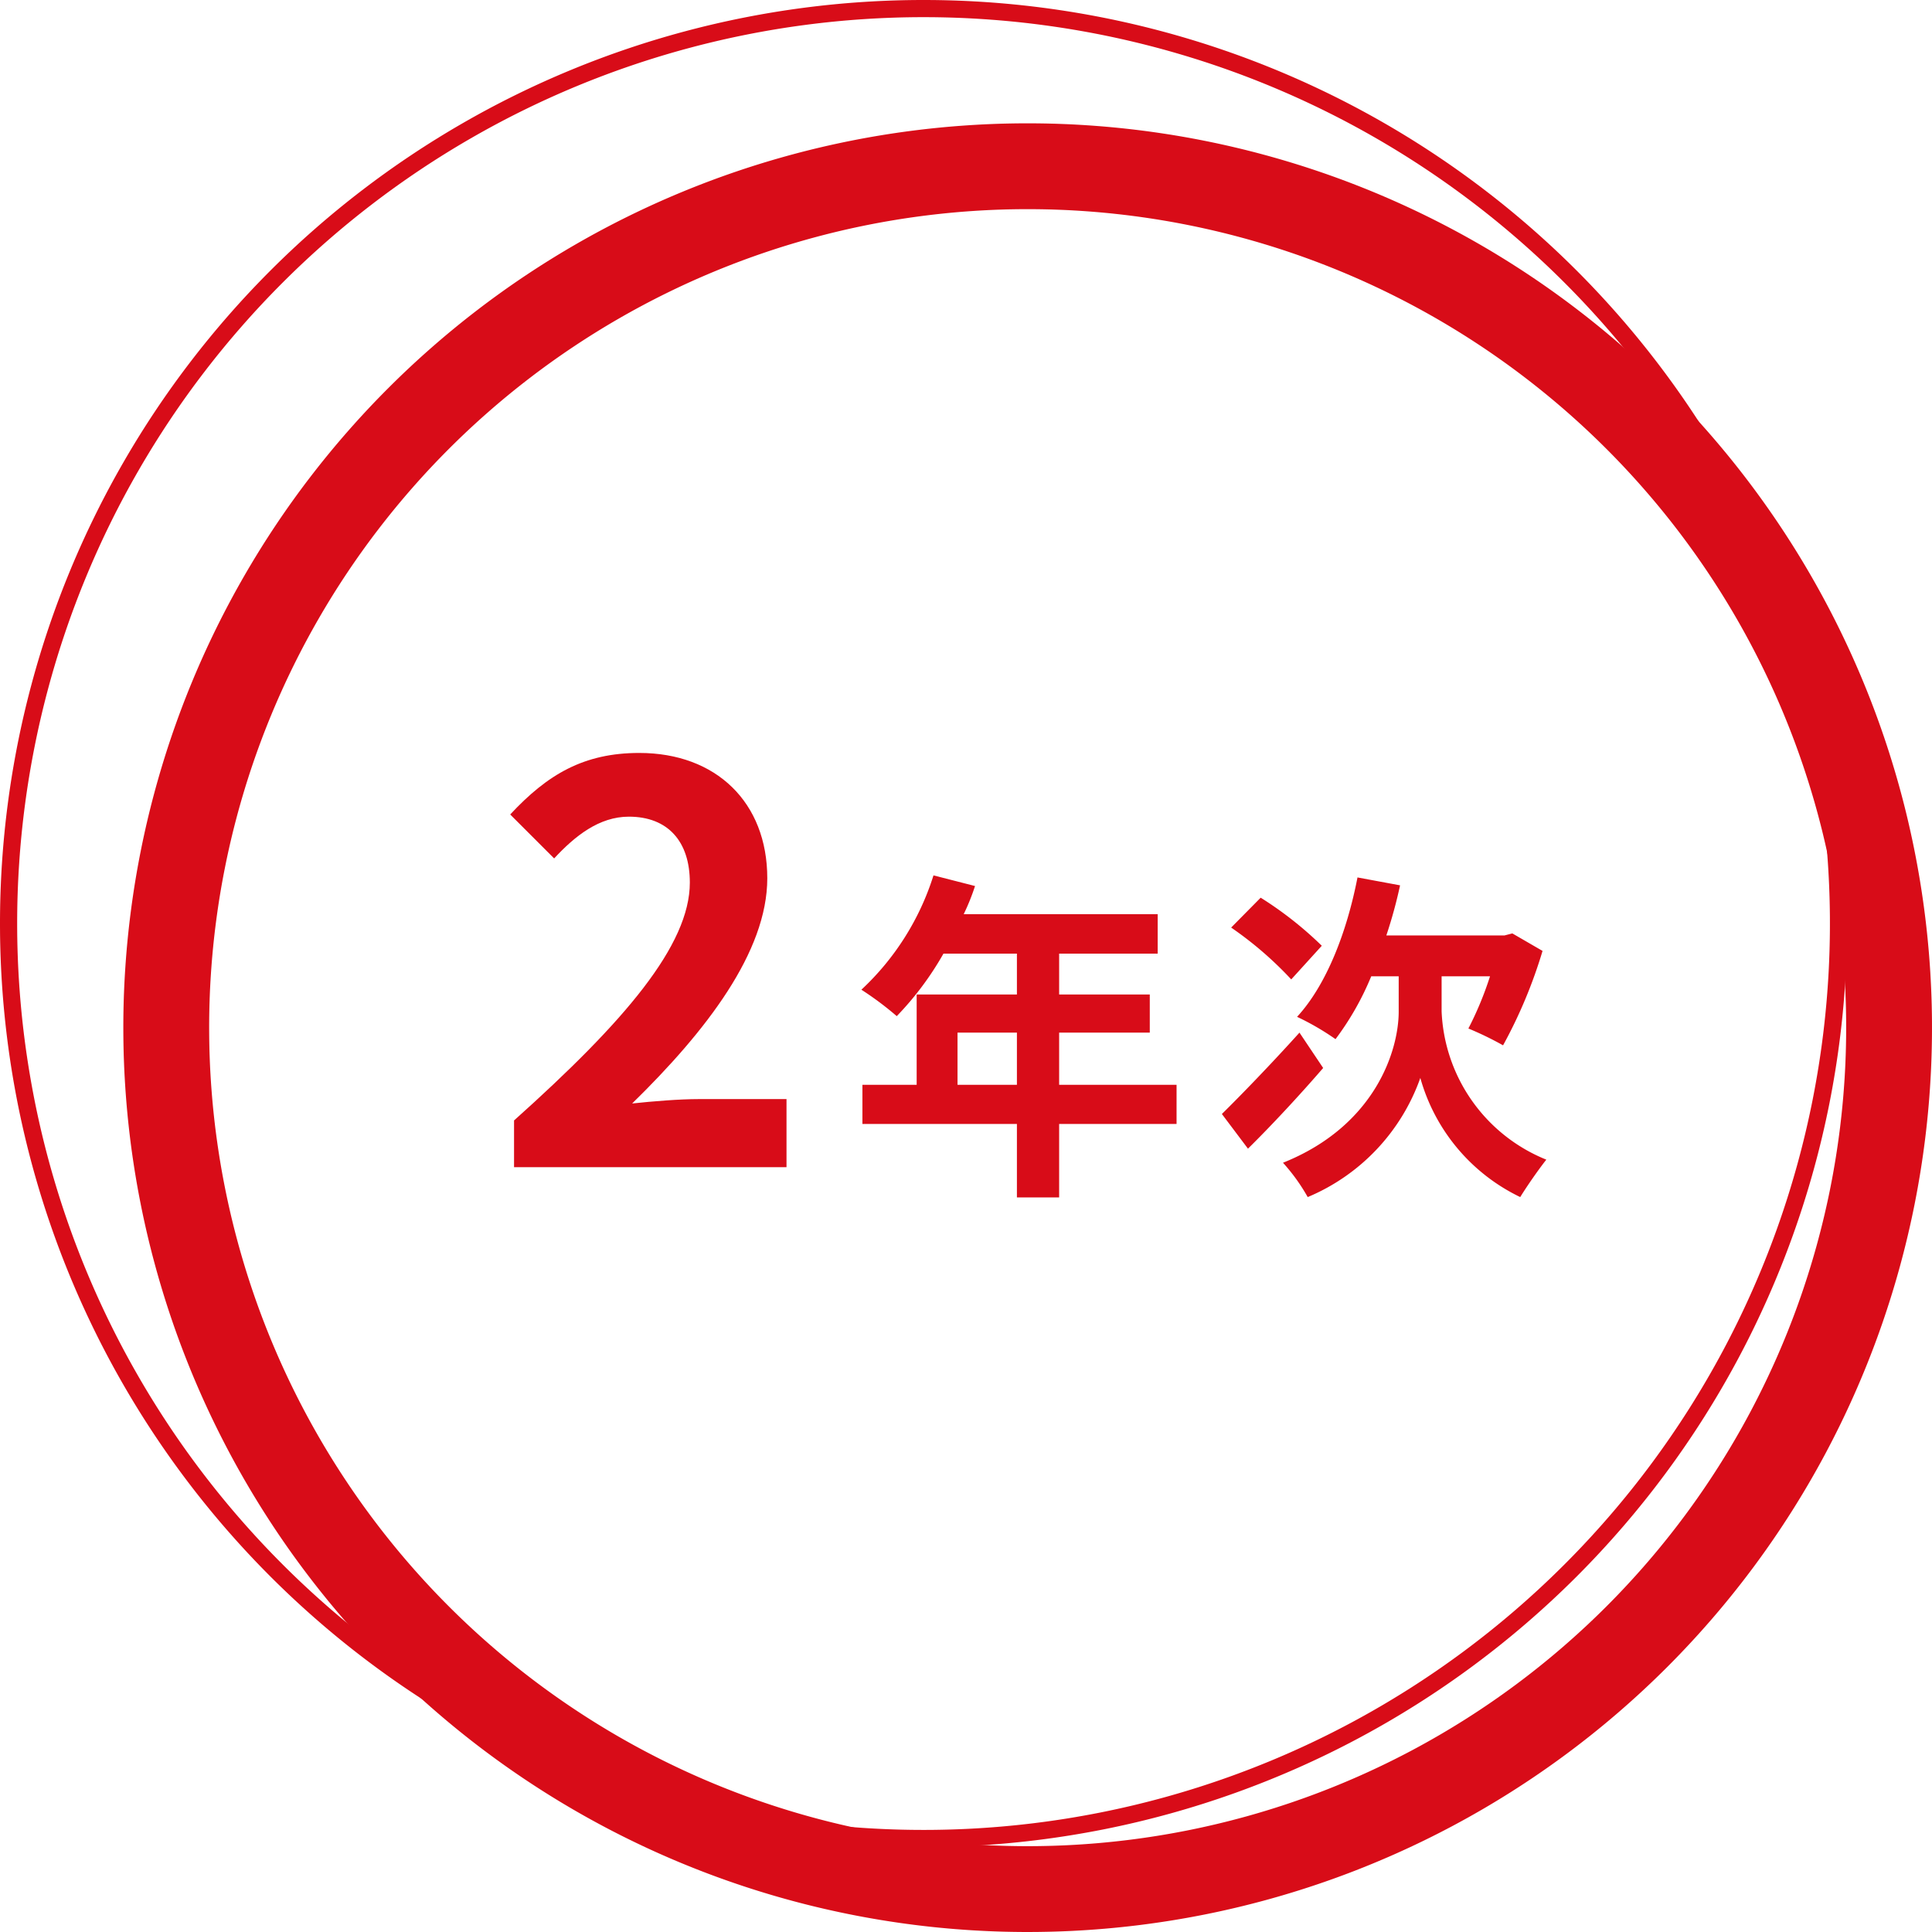 <svg xmlns="http://www.w3.org/2000/svg" width="112.546" height="112.546" viewBox="0 0 112.546 112.546">
  <g id="グループ_18092" data-name="グループ 18092" transform="translate(-593 -10194)">
    <path id="パス_53902" data-name="パス 53902" d="M53.3,0A53.3,53.3,0,1,1,0,53.3,53.3,53.3,0,0,1,53.3,0Z" transform="translate(593.5 10194.5)" fill="none" stroke="#d80c18" stroke-width="1"/>
    <path id="パス_53903" data-name="パス 53903" d="M50.181,0A50.181,50.181,0,1,1,0,50.181,50.181,50.181,0,0,1,50.181,0Z" transform="translate(602.684 10203.684)" fill="none" stroke="#d80c18" stroke-width="5"/>
    <path id="パス_53904" data-name="パス 53904" d="M1.376,0H17.248V-3.968h-5.12c-1.12,0-2.688.128-3.872.256,4.32-4.224,7.872-8.832,7.872-13.12,0-4.416-2.976-7.3-7.456-7.3-3.232,0-5.344,1.248-7.52,3.584l2.56,2.56c1.216-1.312,2.624-2.432,4.352-2.432,2.272,0,3.552,1.44,3.552,3.84,0,3.648-3.808,8.1-10.24,13.856Z" transform="translate(621.569 10261.994)" fill="#d80c18"/>
    <path id="パス_53905" data-name="パス 53905" d="M6.4-4.8V-7.84H9.86V-4.8Zm12.76,0H12.32V-7.84H17.6v-2.22H12.32v-2.38h5.74v-2.3H6.76a12.768,12.768,0,0,0,.66-1.64L5-17A15.423,15.423,0,0,1,.8-10.34,18.407,18.407,0,0,1,2.86-8.8a17.974,17.974,0,0,0,2.72-3.64H9.86v2.38H4.02V-4.8H.86v2.28h9V1.76h2.46V-2.52h6.84Zm8.46-8.1a21.216,21.216,0,0,0-3.56-2.8l-1.72,1.74a21.063,21.063,0,0,1,3.5,3.02Zm-1.3,5.06C24.68-6.02,22.9-4.18,21.8-3.1l1.52,2.02c1.36-1.34,2.98-3.08,4.38-4.7Zm8.28-3.28h2.82a19.7,19.7,0,0,1-1.26,3.04,18.912,18.912,0,0,1,2.02.98,28.268,28.268,0,0,0,2.3-5.5l-1.76-1.02-.46.12H31.38a27.228,27.228,0,0,0,.8-2.92l-2.48-.46c-.62,3.2-1.82,6.28-3.52,8.12a15.262,15.262,0,0,1,2.24,1.3,16.589,16.589,0,0,0,2.08-3.66h1.6v2.06c0,2.22-1.34,6.64-6.74,8.8a11.053,11.053,0,0,1,1.44,2A11.785,11.785,0,0,0,33.36-5.2a10.979,10.979,0,0,0,5.82,6.94c.38-.62,1.06-1.6,1.52-2.18a9.749,9.749,0,0,1-6.1-8.64Z" transform="translate(642.379 10261.994)" fill="#d80c18"/>
  </g>
</svg>
